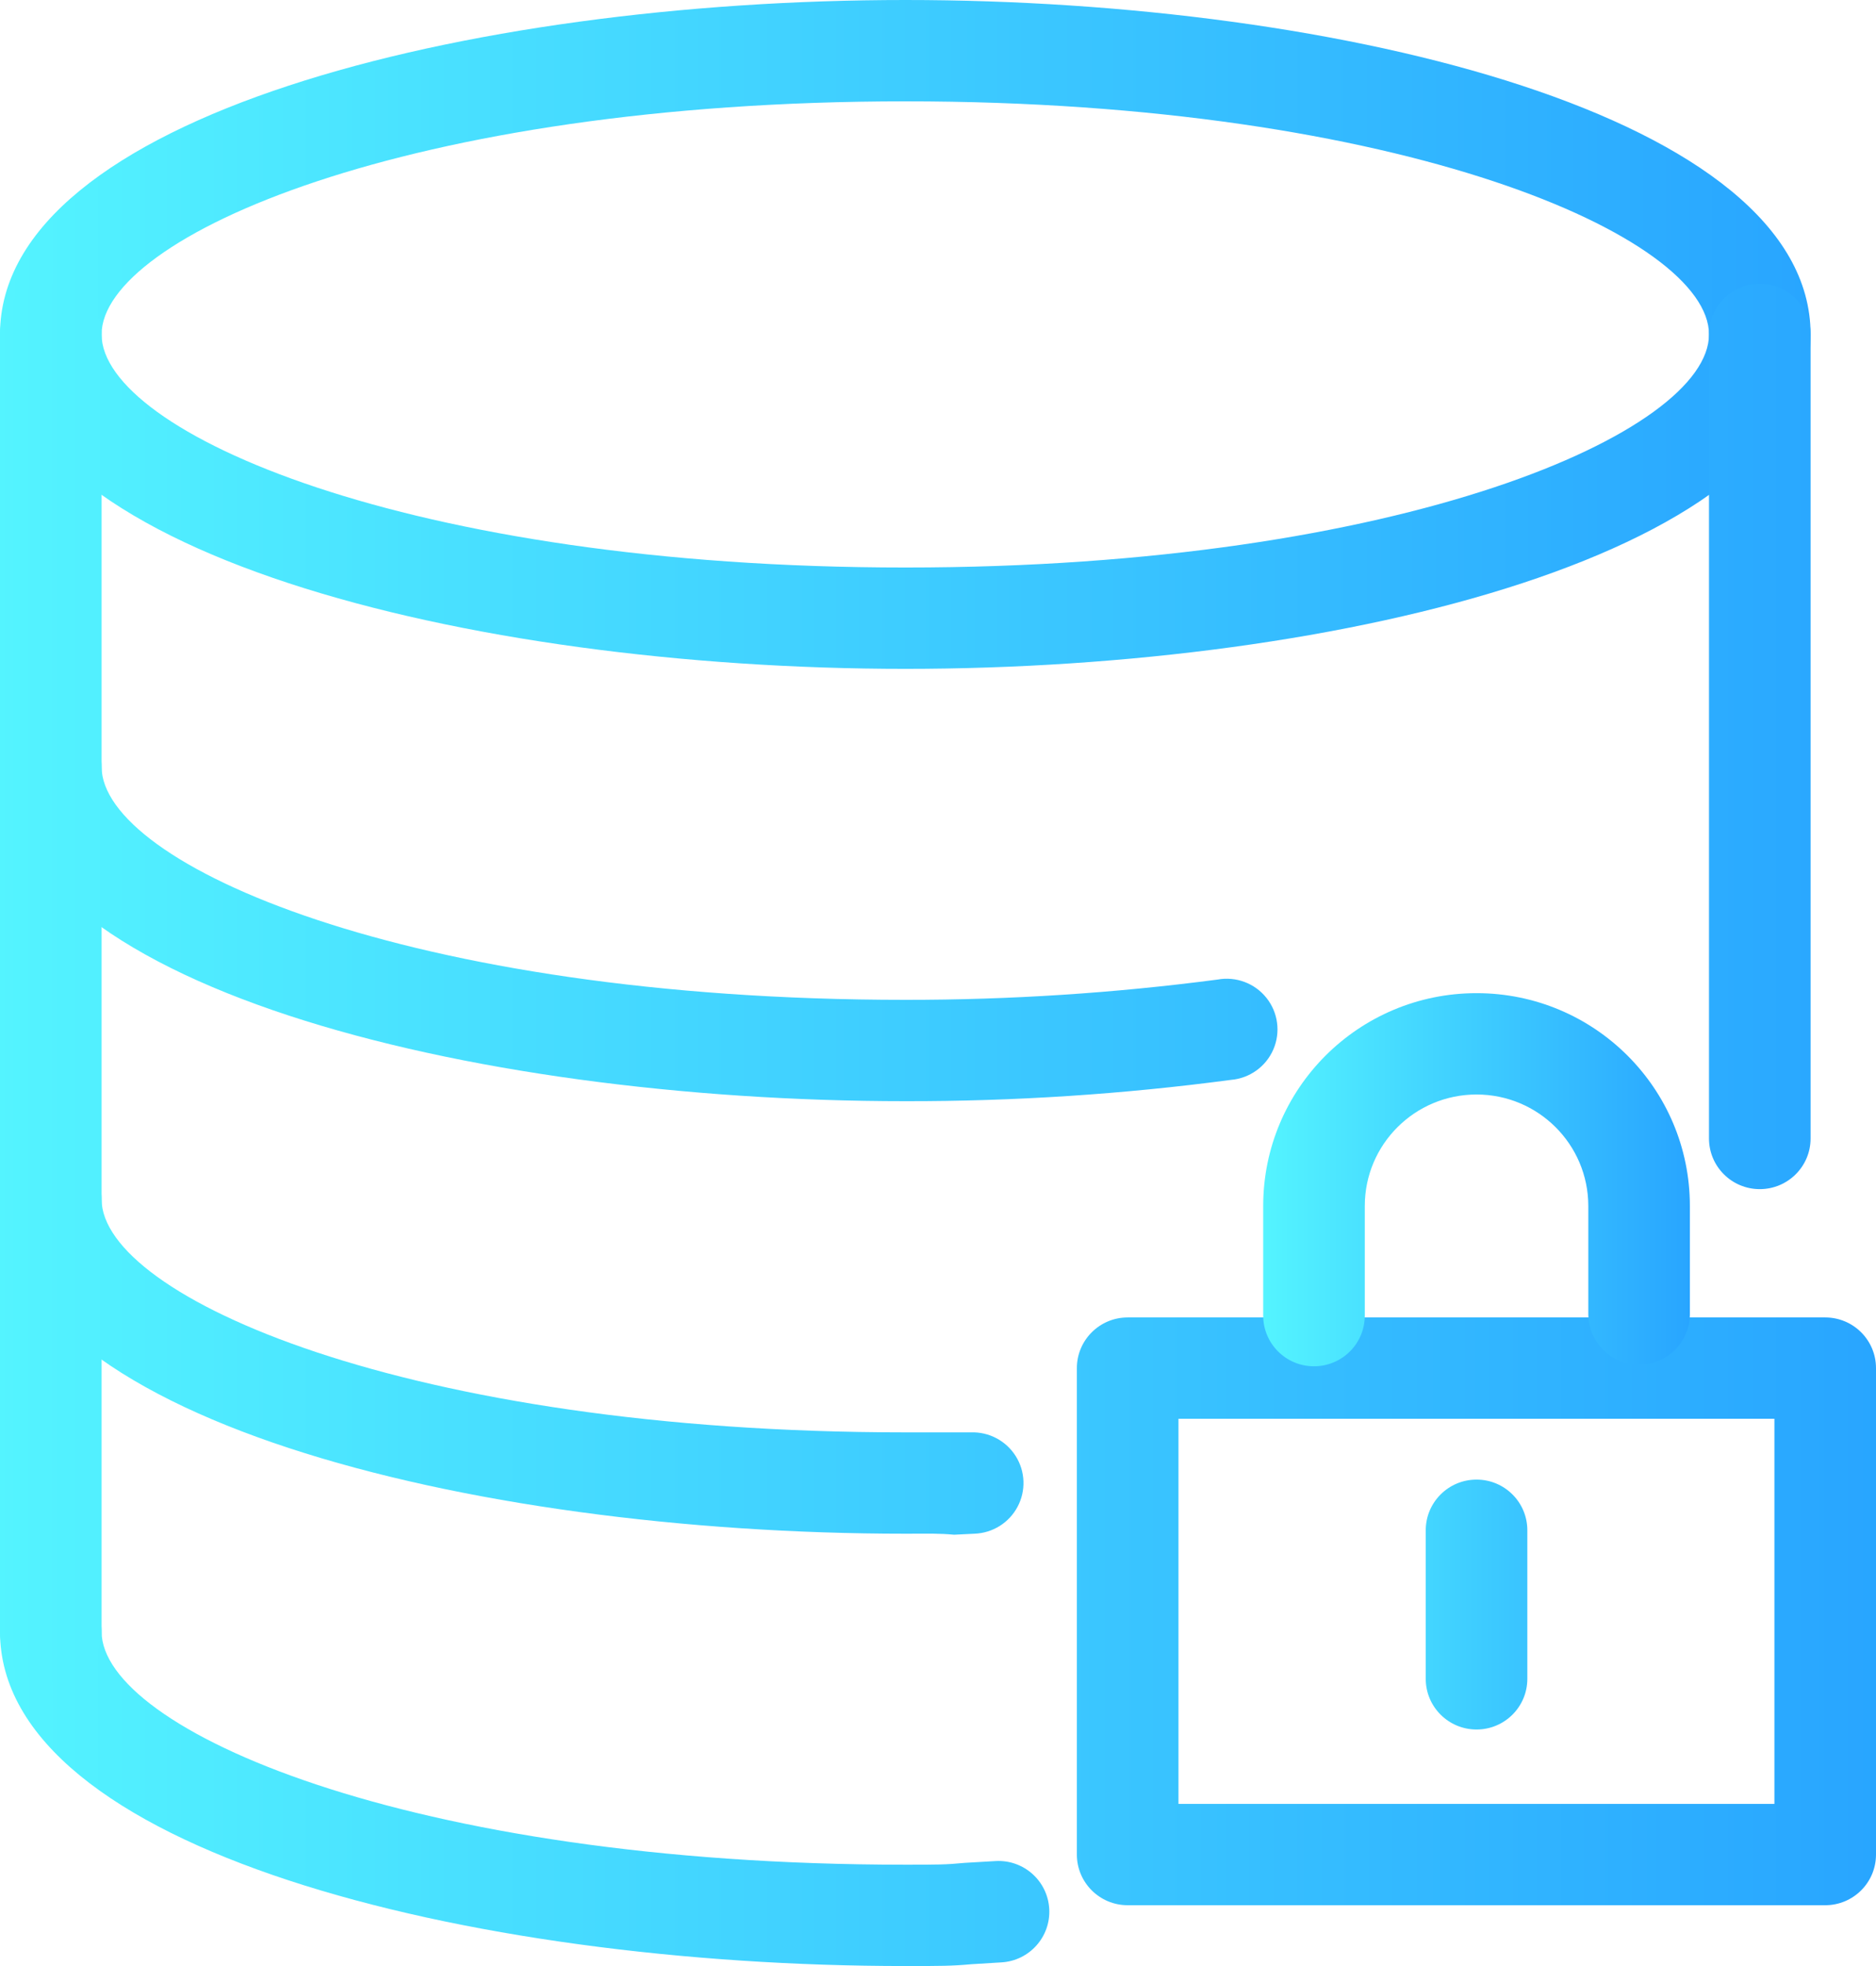 <?xml version="1.0" encoding="UTF-8"?>
<svg width="84px" height="88px" viewBox="0 0 84 88" version="1.1" xmlns="http://www.w3.org/2000/svg" xmlns:xlink="http://www.w3.org/1999/xlink">
    <title>BiopOS@2x</title>
    <defs>
        <linearGradient x1="100%" y1="50%" x2="0%" y2="50%" id="linearGradient-1">
            <stop stop-color="#28A5FF" offset="0%"></stop>
            <stop stop-color="#54F4FF" offset="100%"></stop>
        </linearGradient>
        <linearGradient x1="100%" y1="50%" x2="0%" y2="50%" id="linearGradient-2">
            <stop stop-color="#28A5FF" offset="0%"></stop>
            <stop stop-color="#54F4FF" offset="100%"></stop>
        </linearGradient>
        <linearGradient x1="100%" y1="50%" x2="0%" y2="50%" id="linearGradient-3">
            <stop stop-color="#28A5FF" offset="0%"></stop>
            <stop stop-color="#54F4FF" offset="100%"></stop>
        </linearGradient>
    </defs>
    <g id="BIOP" stroke="none" stroke-width="1" fill="none" fill-rule="evenodd">
        <g id="source" transform="translate(-433, -59)" fill-rule="nonzero">
            <g id="BiopOS" transform="translate(433, 59)">
                <path d="M40.54,88 C20.925,88 0,82.756 0,73.031 C0,71.778 1.018,70.763 2.274,70.763 C3.53,70.763 4.549,71.778 4.549,73.031 C4.549,77.386 18.241,83.464 40.54,83.464 C41.968,83.464 42.359,83.464 43.196,83.382 L44.579,83.301 C45.835,83.23 46.911,84.189 46.981,85.442 C47.051,86.694 46.09,87.767 44.834,87.837 L43.506,87.918 C42.605,88 42.114,88 40.54,88 Z M40.54,68.649 C20.925,68.649 0,63.396 0,53.68 C0,52.428 1.018,51.412 2.274,51.412 C3.53,51.412 4.549,52.428 4.549,53.68 C4.549,58.035 18.241,64.113 40.54,64.113 L43.469,64.113 C44.282,64.084 45.048,64.489 45.48,65.176 C45.912,65.863 45.943,66.728 45.562,67.444 C45.181,68.161 44.446,68.62 43.633,68.649 L42.723,68.694 C42.023,68.631 41.668,68.649 40.54,68.649 L40.54,68.649 Z M40.54,49.289 C20.925,49.289 0,44.045 0,34.32 C0,33.068 1.018,32.052 2.274,32.052 C3.53,32.052 4.549,33.068 4.549,34.32 C4.549,38.675 18.241,44.753 40.54,44.753 C45.213,44.757 49.881,44.454 54.514,43.846 C55.34,43.694 56.182,44.008 56.705,44.663 C57.229,45.318 57.347,46.207 57.015,46.975 C56.682,47.744 55.951,48.267 55.114,48.336 C50.283,48.978 45.414,49.297 40.54,49.289 L40.54,49.289 Z M40.54,29.938 C20.925,29.938 0,24.694 0,14.969 C0,5.244 20.925,0 40.54,0 C60.155,0 81.071,5.244 81.071,14.969 C81.071,24.694 60.182,29.938 40.54,29.938 Z M40.54,4.536 C18.241,4.536 4.549,10.614 4.549,14.969 C4.549,19.324 18.241,25.402 40.54,25.402 C62.839,25.402 76.522,19.324 76.522,14.969 C76.522,10.614 62.829,4.536 40.54,4.536 Z" id="shape" fill="url(#linearGradient-1)"></path>
                <path d="M2.274,75.299 C1.018,75.299 0,74.284 0,73.031 L0,14.969 C0,13.717 1.018,12.701 2.274,12.701 C3.53,12.701 4.549,13.717 4.549,14.969 L4.549,73.031 C4.549,74.284 3.531,75.299 2.274,75.299 Z M78.796,53.226 C77.54,53.226 76.522,52.211 76.522,50.958 L76.522,14.969 C76.522,13.717 77.54,12.701 78.796,12.701 C80.052,12.701 81.07,13.717 81.071,14.969 L81.071,50.958 C81.071,52.211 80.052,53.226 78.796,53.226 L78.796,53.226 Z M81.726,85.278 L50.493,85.278 C49.237,85.278 48.218,84.263 48.218,83.01 L48.218,61.237 C48.218,59.985 49.237,58.969 50.493,58.969 L81.726,58.969 C82.982,58.969 84,59.985 84,61.237 L84,83.01 C84,84.263 82.982,85.278 81.726,85.278 L81.726,85.278 Z M52.767,80.742 L79.451,80.742 L79.451,63.505 L52.767,63.505 L52.767,80.742 Z" id="shape" fill="url(#linearGradient-2)"></path>
                <path d="M58.835,61.155 C57.579,61.155 56.561,60.14 56.561,58.887 L56.561,53.979 C56.561,48.718 60.838,44.454 66.114,44.454 C71.39,44.454 75.666,48.718 75.666,53.979 L75.666,58.815 C75.666,60.067 74.648,61.083 73.392,61.083 C72.136,61.083 71.118,60.067 71.118,58.815 L71.118,53.979 C71.117,51.224 68.877,48.99 66.114,48.99 C63.35,48.99 61.11,51.224 61.11,53.979 L61.11,58.887 C61.11,60.14 60.092,61.155 58.835,61.155 L58.835,61.155 Z M66.114,77.413 C64.858,77.413 63.839,76.397 63.839,75.145 L63.839,68.495 C63.84,67.242 64.858,66.227 66.114,66.227 C67.37,66.227 68.388,67.242 68.388,68.495 L68.388,75.145 C68.388,76.397 67.37,77.413 66.114,77.413 L66.114,77.413 Z" id="shape" fill="url(#linearGradient-3)"></path>
            </g>
        </g>
    </g>
</svg>